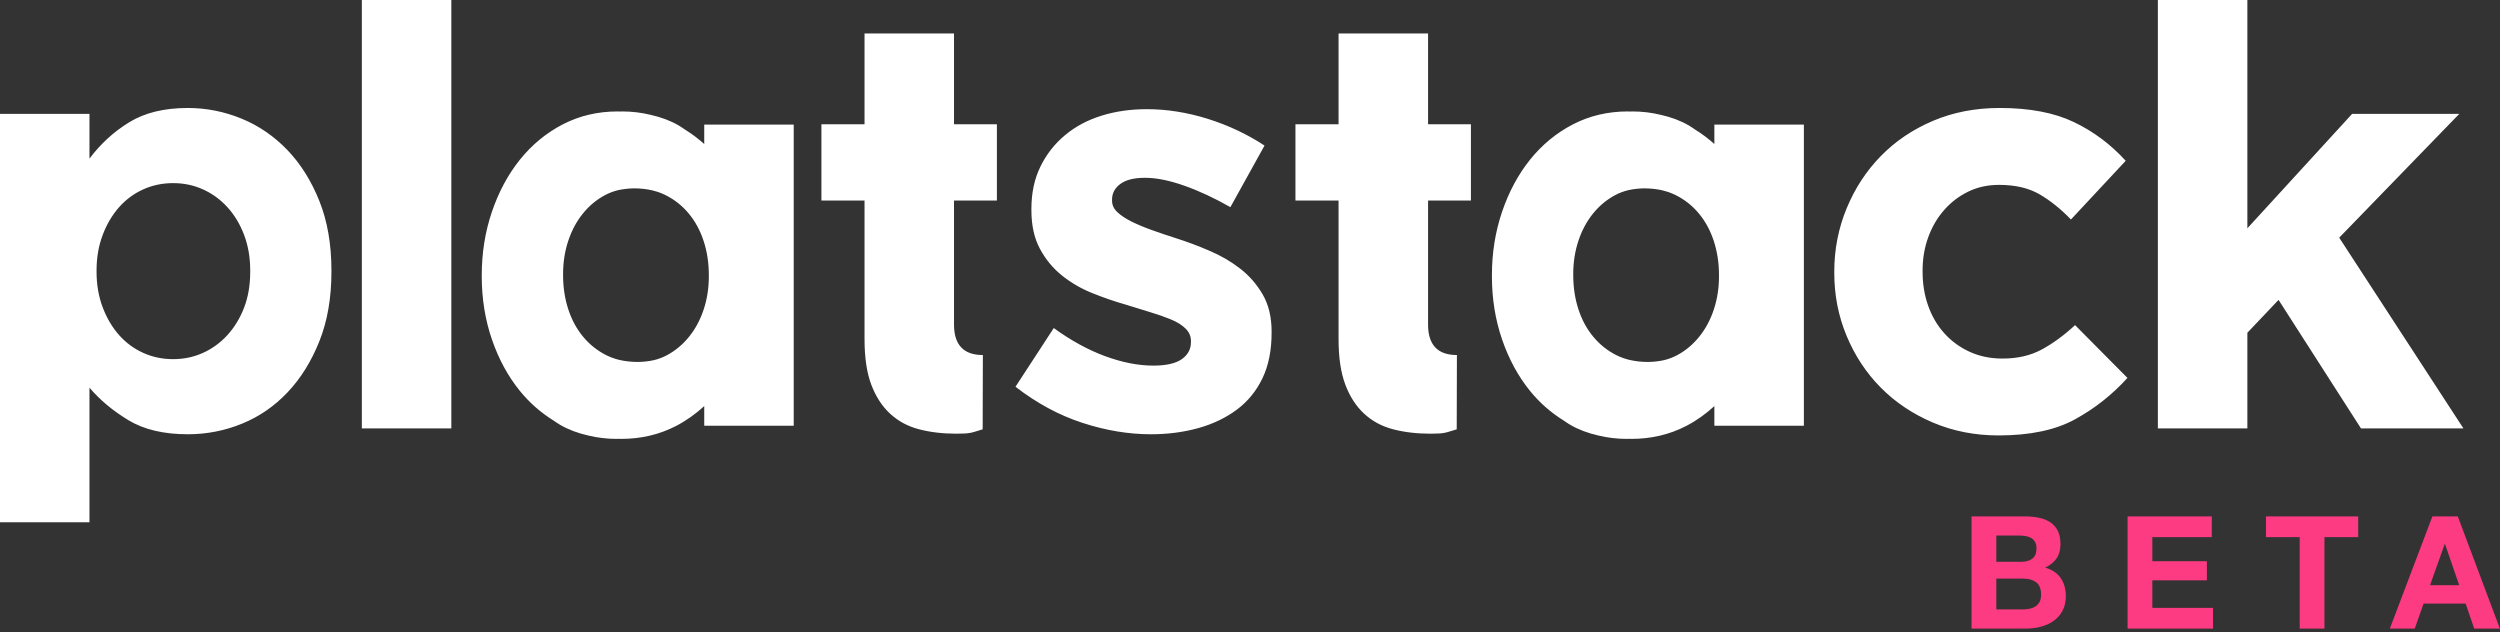 <svg width="261" height="66" viewBox="0 0 261 66" fill="none" xmlns="http://www.w3.org/2000/svg">
<rect x="0" y="0" width="261" height="66" fill="#333333" stroke="none"/>
<path fill-rule="evenodd" clip-rule="evenodd" d="M74.002 28.849C74.002 30.075 73.823 31.23 73.463 32.313C73.106 33.391 72.596 34.343 71.935 35.159C71.274 35.977 70.501 36.619 69.614 37.092C69.189 37.315 68.737 37.486 68.262 37.601C67.726 37.718 67.162 37.786 66.562 37.788C65.885 37.786 65.259 37.711 64.681 37.58C64.495 37.535 64.312 37.486 64.133 37.423C64.088 37.409 64.044 37.395 63.999 37.38C63.764 37.296 63.536 37.2 63.317 37.092C62.372 36.621 61.561 35.979 60.881 35.159C60.202 34.345 59.684 33.384 59.325 32.28C58.965 31.177 58.786 29.993 58.786 28.727V28.605C58.786 27.38 58.965 26.227 59.325 25.144C59.684 24.061 60.192 23.112 60.853 22.294C61.514 21.476 62.287 20.834 63.176 20.365C63.602 20.137 64.053 19.971 64.528 19.854C65.064 19.737 65.626 19.669 66.226 19.664C66.903 19.669 67.528 19.741 68.107 19.875C68.293 19.919 68.476 19.971 68.655 20.03C68.702 20.046 68.746 20.06 68.789 20.076C69.024 20.161 69.252 20.255 69.473 20.365C70.416 20.834 71.227 21.476 71.907 22.294C72.586 23.112 73.106 24.073 73.463 25.174C73.823 26.276 74.002 27.462 74.002 28.727V28.849ZM73.522 13.008V15.035C72.899 14.477 72.236 13.976 71.523 13.535C71.305 13.39 71.093 13.235 70.867 13.104C69.997 12.598 69.007 12.23 67.907 11.986C66.955 11.754 65.967 11.634 64.94 11.634C64.864 11.634 64.801 11.644 64.728 11.646C64.648 11.644 64.578 11.634 64.498 11.634C62.407 11.634 60.496 12.084 58.76 12.98C57.025 13.88 55.534 15.108 54.288 16.659C53.039 18.211 52.064 20.027 51.356 22.111C50.648 24.195 50.295 26.4 50.295 28.727V28.849C50.295 31.177 50.648 33.375 51.356 35.438C52.064 37.498 53.039 39.295 54.288 40.826C55.299 42.07 56.48 43.092 57.813 43.92C58.031 44.062 58.243 44.22 58.471 44.349C59.339 44.855 60.329 45.225 61.427 45.471C62.381 45.701 63.371 45.82 64.397 45.82C64.469 45.82 64.535 45.809 64.608 45.809C64.688 45.809 64.759 45.82 64.838 45.82C66.927 45.82 68.841 45.37 70.576 44.473C71.655 43.913 72.631 43.212 73.522 42.396V44.447H82.864V13.008H73.522ZM179.462 28.849C179.462 30.075 179.283 31.23 178.924 32.313C178.566 33.391 178.056 34.343 177.395 35.159C176.735 35.977 175.961 36.619 175.075 37.092C174.647 37.315 174.195 37.486 173.72 37.601C173.184 37.718 172.622 37.786 172.022 37.788C171.345 37.786 170.72 37.711 170.141 37.58C169.956 37.535 169.772 37.486 169.594 37.423C169.549 37.409 169.504 37.395 169.46 37.38C169.224 37.296 168.996 37.2 168.775 37.092C167.832 36.621 167.021 35.979 166.342 35.159C165.662 34.345 165.142 33.384 164.785 32.28C164.425 31.177 164.247 29.993 164.247 28.727V28.605C164.247 27.38 164.425 26.227 164.785 25.144C165.142 24.061 165.653 23.112 166.313 22.294C166.974 21.476 167.748 20.834 168.634 20.365C169.06 20.137 169.514 19.971 169.989 19.854C170.522 19.737 171.087 19.669 171.686 19.664C172.363 19.669 172.989 19.741 173.567 19.875C173.753 19.919 173.936 19.971 174.115 20.03C174.16 20.046 174.205 20.06 174.249 20.076C174.482 20.161 174.712 20.255 174.931 20.365C175.876 20.834 176.688 21.476 177.367 22.294C178.047 23.112 178.566 24.073 178.924 25.174C179.283 26.276 179.462 27.462 179.462 28.727V28.849ZM178.98 13.008V15.035C178.359 14.477 177.694 13.976 176.982 13.535C176.765 13.39 176.551 13.235 176.326 13.104C175.458 12.598 174.468 12.23 173.368 11.986C172.415 11.754 171.425 11.634 170.4 11.634C170.325 11.634 170.261 11.644 170.188 11.646C170.109 11.644 170.038 11.634 169.958 11.634C167.868 11.634 165.956 12.084 164.221 12.98C162.483 13.88 160.995 15.108 159.746 16.659C158.5 18.211 157.524 20.027 156.816 22.111C156.109 24.195 155.756 26.4 155.756 28.727V28.849C155.756 31.177 156.109 33.375 156.816 35.438C157.524 37.498 158.5 39.295 159.746 40.826C160.757 42.07 161.938 43.092 163.273 43.92C163.492 44.062 163.703 44.22 163.929 44.349C164.797 44.855 165.787 45.225 166.887 45.471C167.839 45.701 168.829 45.82 169.857 45.82C169.93 45.82 169.993 45.809 170.066 45.809C170.146 45.809 170.217 45.82 170.299 45.82C172.387 45.82 174.299 45.37 176.036 44.473C177.116 43.913 178.091 43.212 178.98 42.396V44.447H188.324V13.008H178.98ZM246.485 44.723L237.881 31.308L234.625 34.739V44.723H225.281V0H234.625V23.834L245.563 11.887H256.751L244.214 24.813L257.181 44.723H246.485ZM216.637 43.774C214.589 44.899 211.925 45.459 208.647 45.459C206.188 45.459 203.904 45.012 201.793 44.114C199.681 43.214 197.869 41.998 196.354 40.467C194.838 38.937 193.65 37.139 192.79 35.074C191.929 33.012 191.499 30.818 191.499 28.491V28.366C191.499 26.039 191.929 23.834 192.79 21.75C193.65 19.666 194.838 17.85 196.354 16.298C197.869 14.745 199.681 13.521 201.793 12.621C203.904 11.723 206.228 11.273 208.769 11.273C211.883 11.273 214.464 11.763 216.512 12.745C218.563 13.725 220.366 15.073 221.923 16.788L216.207 22.915C215.139 21.811 214.046 20.934 212.92 20.28C211.791 19.627 210.387 19.301 208.708 19.301C207.518 19.301 206.444 19.535 205.482 20.006C204.518 20.475 203.676 21.117 202.962 21.935C202.244 22.751 201.692 23.702 201.301 24.785C200.911 25.866 200.718 27.019 200.718 28.244V28.366C200.718 29.634 200.911 30.818 201.301 31.922C201.692 33.023 202.254 33.982 202.992 34.8C203.728 35.618 204.61 36.26 205.635 36.729C206.658 37.2 207.805 37.434 209.077 37.434C210.634 37.434 211.998 37.118 213.164 36.485C214.333 35.852 215.49 35.004 216.637 33.942L222.106 39.455C220.51 41.212 218.685 42.654 216.637 43.774ZM131.803 39.487C131.168 40.814 130.277 41.906 129.129 42.764C127.982 43.622 126.639 44.264 125.101 44.695C123.566 45.122 121.915 45.337 120.154 45.337C117.819 45.337 115.432 44.939 112.994 44.142C110.556 43.348 108.23 42.089 106.018 40.376L110.013 34.249C111.816 35.555 113.608 36.537 115.392 37.191C117.172 37.842 118.842 38.17 120.401 38.17C121.753 38.17 122.745 37.945 123.38 37.495C124.017 37.045 124.335 36.455 124.335 35.719V35.597C124.335 35.107 124.149 34.676 123.78 34.31C123.413 33.942 122.91 33.626 122.275 33.361C121.638 33.096 120.911 32.841 120.093 32.594C119.272 32.348 118.412 32.084 117.511 31.798C116.364 31.472 115.207 31.073 114.038 30.602C112.869 30.134 111.816 29.522 110.873 28.765C109.93 28.01 109.161 27.08 108.569 25.976C107.974 24.877 107.678 23.526 107.678 21.935V21.811C107.678 20.137 107.995 18.656 108.63 17.372C109.265 16.083 110.125 14.991 111.212 14.093C112.296 13.193 113.568 12.52 115.021 12.07C116.476 11.62 118.042 11.398 119.724 11.398C121.814 11.398 123.933 11.733 126.086 12.405C128.236 13.08 130.213 14.011 132.017 15.197L128.452 21.628C126.813 20.691 125.214 19.943 123.658 19.392C122.101 18.839 120.728 18.562 119.54 18.562C118.39 18.562 117.532 18.778 116.958 19.209C116.382 19.636 116.098 20.18 116.098 20.831V20.953C116.098 21.403 116.281 21.802 116.65 22.148C117.02 22.495 117.511 22.823 118.127 23.13C118.741 23.433 119.449 23.73 120.246 24.016C121.045 24.305 121.896 24.591 122.797 24.877C123.944 25.242 125.111 25.68 126.3 26.191C127.49 26.702 128.553 27.326 129.498 28.062C130.439 28.798 131.217 29.693 131.833 30.755C132.447 31.821 132.755 33.105 132.755 34.617V34.739C132.755 36.577 132.437 38.161 131.803 39.487ZM152.081 44.822C150.891 45.171 150.893 45.277 149.337 45.277C147.9 45.277 146.6 45.122 145.431 44.815C144.265 44.51 143.261 43.969 142.421 43.193C141.58 42.417 140.924 41.407 140.453 40.16C139.983 38.916 139.746 37.334 139.746 35.414V20.934H135.245V12.97H139.746V3.495H149.09V12.97H153.564V20.934H149.09V33.879C149.09 36.007 150.094 37.066 152.102 37.066L152.081 44.822ZM102.59 44.822C101.4 45.171 101.402 45.277 99.846 45.277C98.409 45.277 97.111 45.122 95.942 44.815C94.774 44.51 93.77 43.969 92.93 43.193C92.091 42.417 91.435 41.407 90.962 40.16C90.492 38.916 90.257 37.334 90.257 35.414V20.934H85.756V12.97H90.257V3.495H99.599V12.97H104.076V20.934H99.599V33.879C99.599 36.007 100.603 37.066 102.611 37.066L102.59 44.822ZM37.777 44.723H47.119V0H37.777V44.723ZM26.123 28.366C26.123 29.766 25.91 31.02 25.479 32.128C25.049 33.239 24.463 34.195 23.727 34.999C22.989 35.801 22.138 36.417 21.176 36.848C20.215 37.28 19.18 37.495 18.073 37.495C16.967 37.495 15.93 37.28 14.969 36.848C14.005 36.417 13.165 35.801 12.448 34.999C11.731 34.195 11.157 33.23 10.727 32.1C10.296 30.968 10.08 29.726 10.08 28.366V28.244C10.08 26.887 10.296 25.645 10.727 24.511C11.157 23.384 11.731 22.418 12.448 21.614C13.165 20.81 14.005 20.196 14.969 19.765C15.93 19.331 16.967 19.118 18.073 19.118C19.18 19.118 20.215 19.331 21.176 19.765C22.138 20.196 22.989 20.81 23.727 21.614C24.463 22.418 25.049 23.384 25.479 24.511C25.91 25.645 26.123 26.887 26.123 28.244V28.366ZM33.342 20.986C32.503 18.881 31.386 17.105 29.994 15.654C28.599 14.206 27.001 13.111 25.199 12.377C23.396 11.641 21.531 11.273 19.606 11.273C17.148 11.273 15.107 11.77 13.49 12.764C11.872 13.758 10.487 15.023 9.34 16.563V11.887H0V54.527H9.34V40.474C10.447 41.773 11.809 42.907 13.429 43.88C15.046 44.852 17.106 45.337 19.606 45.337C21.574 45.337 23.457 44.969 25.261 44.234C27.064 43.5 28.651 42.408 30.024 40.957C31.395 39.509 32.503 37.73 33.342 35.627C34.182 33.525 34.602 31.104 34.602 28.366V28.244C34.602 25.509 34.182 23.088 33.342 20.986Z" fill="white"/>
<path fill-rule="evenodd" clip-rule="evenodd" d="M205.83 53.911H211.36C211.92 53.911 212.43 53.96 212.891 54.059C213.352 54.157 213.747 54.318 214.076 54.543C214.405 54.767 214.661 55.065 214.842 55.437C215.023 55.809 215.113 56.268 215.113 56.815C215.113 57.406 214.979 57.898 214.71 58.291C214.441 58.685 214.043 59.008 213.517 59.259C214.241 59.467 214.781 59.831 215.138 60.35C215.495 60.87 215.673 61.496 215.673 62.229C215.673 62.82 215.558 63.331 215.327 63.763C215.097 64.195 214.787 64.548 214.397 64.821C214.008 65.095 213.563 65.297 213.064 65.428C212.565 65.559 212.052 65.625 211.525 65.625H205.83V53.911ZM208.414 58.652H211.031C211.492 58.652 211.871 58.543 212.167 58.324C212.463 58.105 212.611 57.75 212.611 57.258C212.611 56.984 212.562 56.76 212.463 56.585C212.364 56.41 212.233 56.273 212.068 56.175C211.904 56.077 211.714 56.008 211.5 55.97C211.286 55.932 211.064 55.913 210.834 55.913H208.414V58.652ZM211.179 63.623H208.414V60.408H211.229C211.788 60.408 212.238 60.536 212.578 60.793C212.919 61.05 213.089 61.48 213.089 62.081C213.089 62.388 213.037 62.639 212.932 62.836C212.828 63.033 212.688 63.189 212.513 63.303C212.337 63.418 212.134 63.5 211.904 63.55C211.673 63.599 211.432 63.623 211.179 63.623ZM222.12 53.911H230.91V56.077H224.704V58.587H230.399V60.588H224.704V63.459H231.041V65.625H222.12V53.911ZM236.567 56.077H240.089V65.625H242.673V56.077H246.196V53.911H236.567V56.077ZM253.697 61.097H256.742L255.26 56.798H255.227L253.697 61.097ZM256.593 53.911H253.943L249.499 65.625H252.1L253.022 63.016H257.416L258.305 65.625H260.988L256.593 53.911Z" fill="#FD3B82"/>
</svg>
